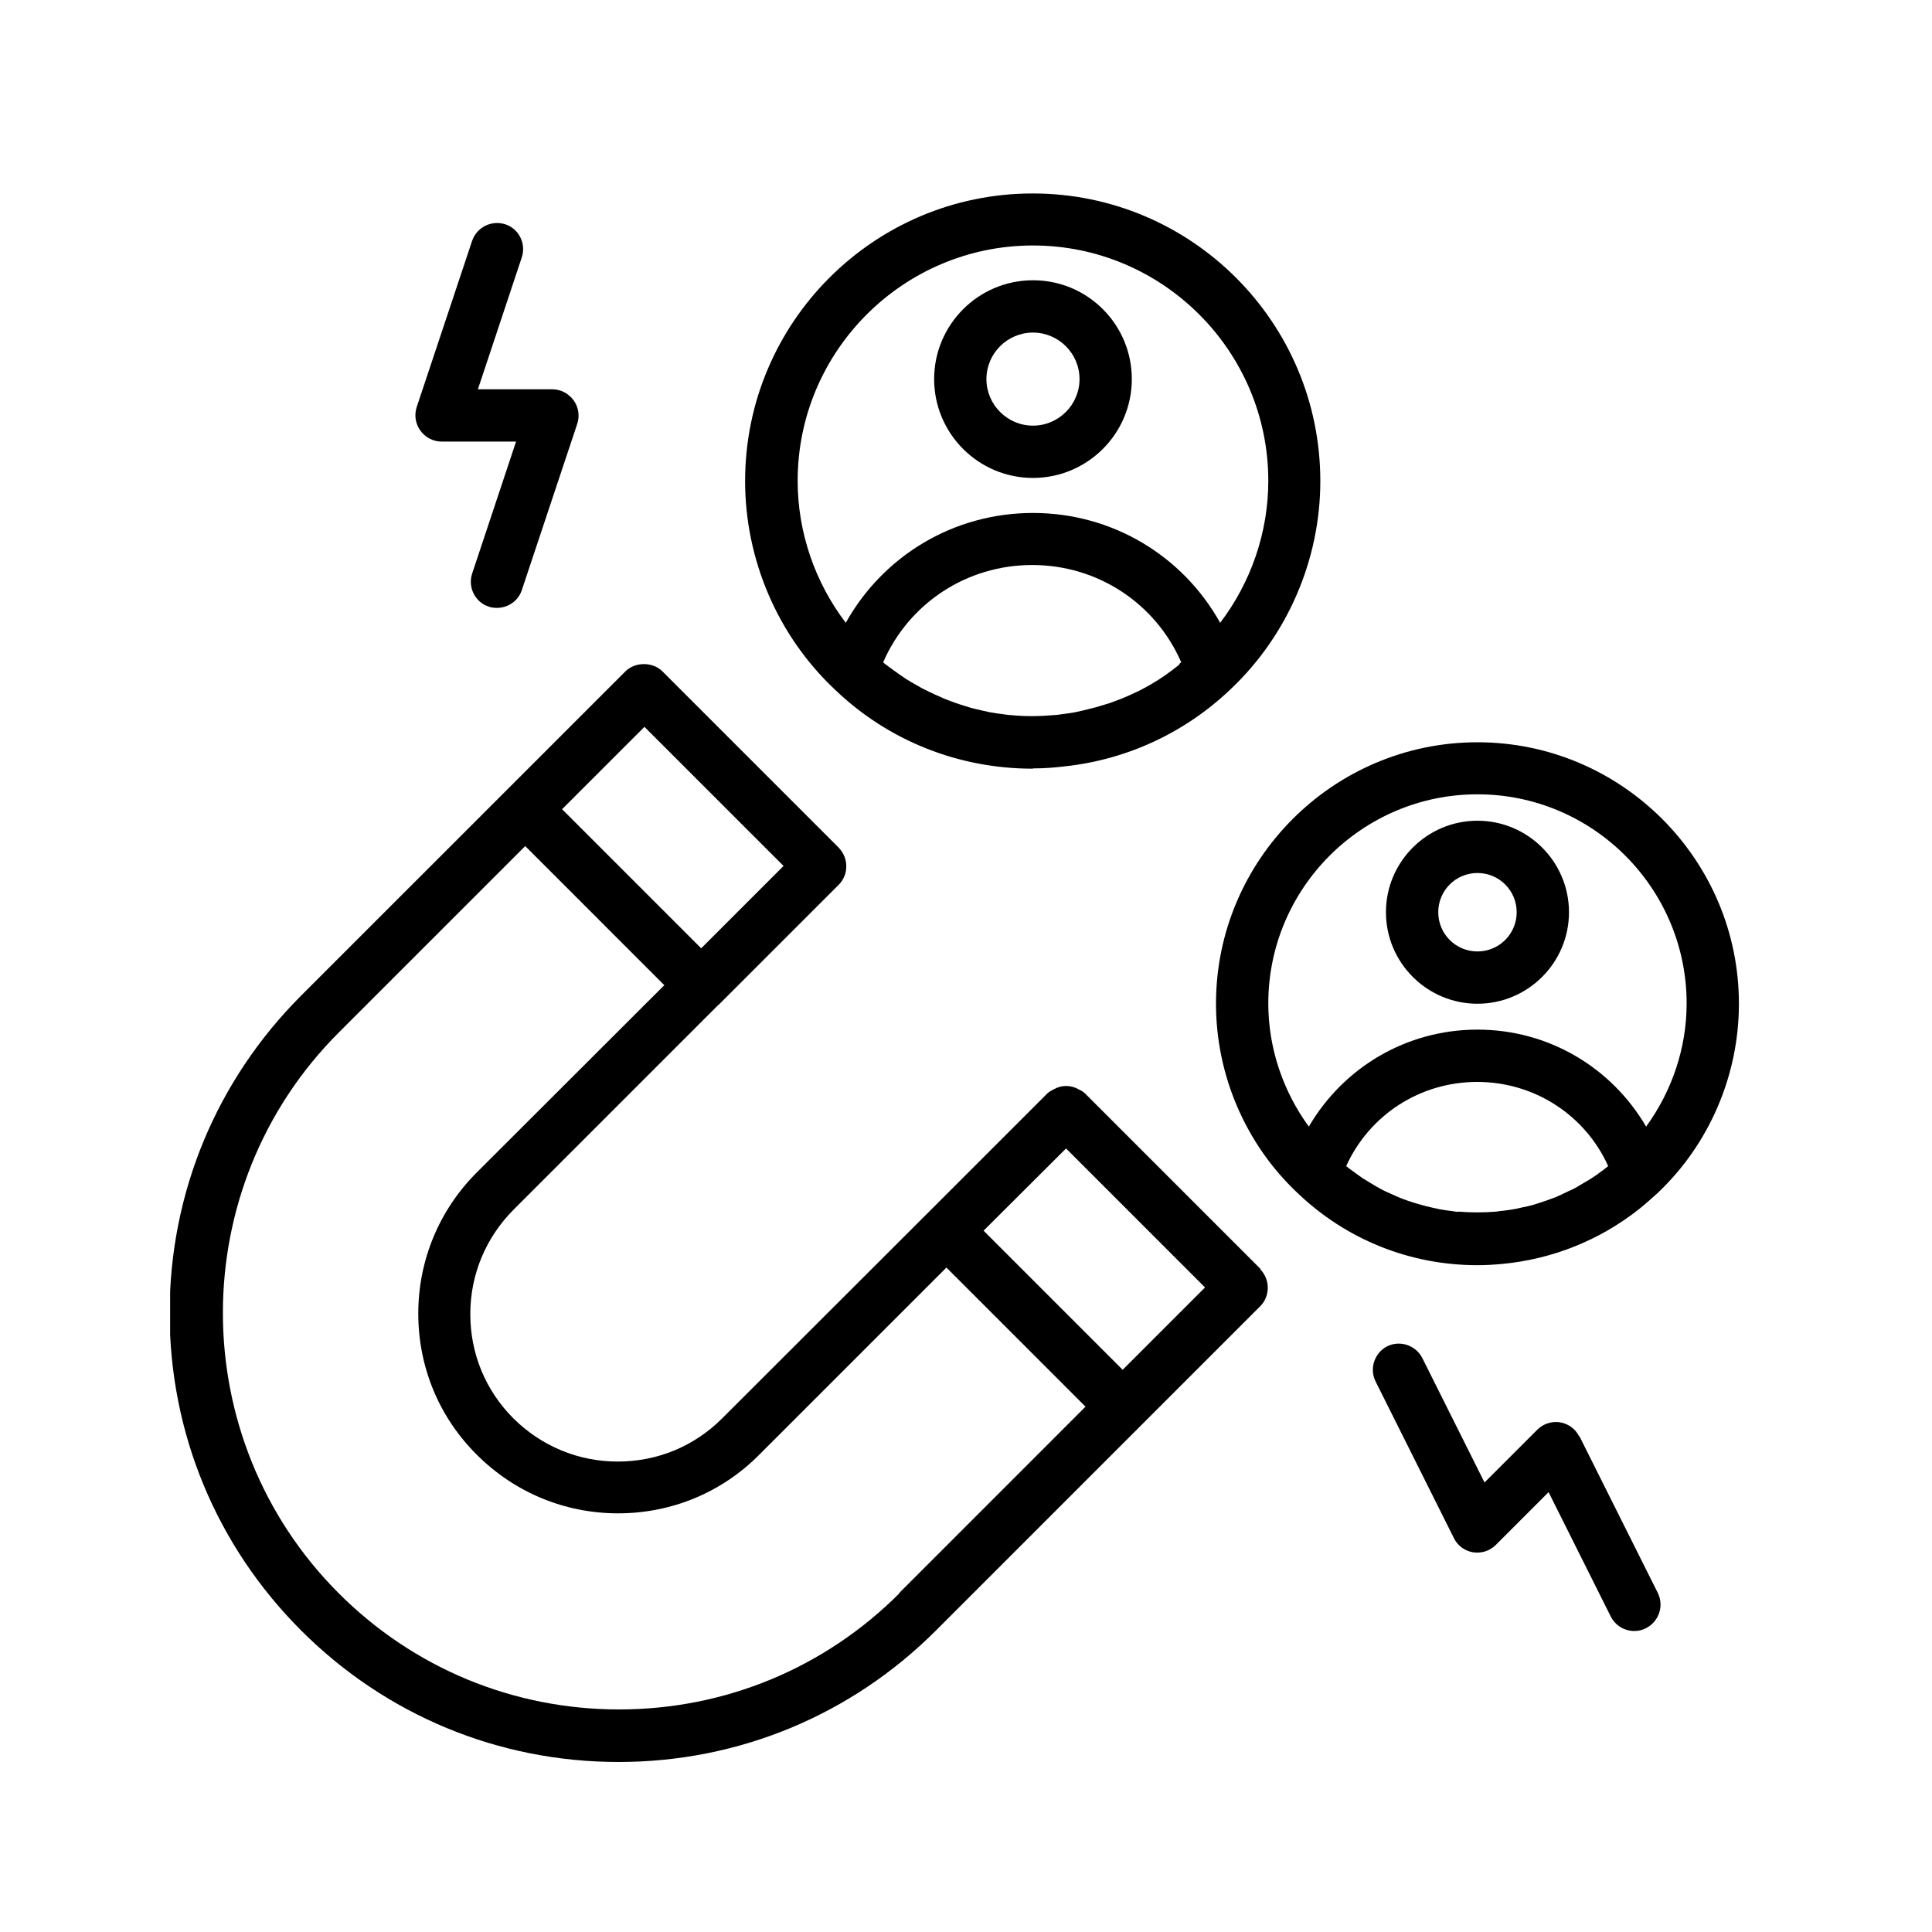 <svg xmlns="http://www.w3.org/2000/svg" xmlns:xlink="http://www.w3.org/1999/xlink" width="500" zoomAndPan="magnify" viewBox="0 0 375 375" height="500" preserveAspectRatio="xMidYMid meet" version="1.0"><defs><clipPath id="1ce2e9fd41"><path d="M 33.023 128 L 247 128 L 247 342 L 33.023 342 Z M 33.023 128 " clip-rule="nonzero"/></clipPath><clipPath id="7d8fead7e6"><path d="M 144 37.5 L 257 37.5 L 257 150 L 144 150 Z M 144 37.5 " clip-rule="nonzero"/></clipPath><clipPath id="e28b48a047"><path d="M 236 144 L 337.523 144 L 337.523 246 L 236 246 Z M 236 144 " clip-rule="nonzero"/></clipPath></defs><g clip-path="url(#1ce2e9fd41)"><path fill="#000000" d="M 244.703 246.336 L 210.547 212.18 C 210.242 211.879 209.84 211.676 209.434 211.473 C 207.859 210.559 206.031 210.559 204.457 211.473 C 204.051 211.676 203.699 211.879 203.344 212.18 L 182.027 233.496 L 140.16 275.316 C 134.727 280.746 127.574 283.688 119.91 283.688 C 112.246 283.688 105.09 280.695 99.66 275.316 C 94.23 269.883 91.285 262.727 91.285 255.066 C 91.285 247.402 94.281 240.246 99.66 234.816 L 139.5 194.977 C 139.5 194.977 139.602 194.977 139.602 194.926 L 162.793 171.734 C 163.758 170.77 164.266 169.5 164.266 168.129 C 164.266 166.762 163.707 165.492 162.793 164.527 L 128.586 130.32 C 127.625 129.359 126.305 128.902 124.984 128.902 C 123.664 128.902 122.344 129.359 121.383 130.32 L 58.449 193.25 C 42.008 209.695 32.922 231.566 32.922 254.863 C 32.922 278.156 42.008 300.031 58.449 316.473 C 74.895 332.914 96.766 342 120.062 342 C 143.355 342 165.23 332.914 181.672 316.473 L 244.602 253.543 C 245.566 252.578 246.074 251.309 246.074 249.941 C 246.074 248.57 245.516 247.301 244.602 246.336 Z M 206.945 222.941 L 233.895 249.891 L 217.906 265.875 L 190.91 238.875 L 206.945 222.891 Z M 125.086 141.082 L 152.086 168.078 L 136.098 184.066 L 109.098 157.066 Z M 174.566 309.266 C 160.051 323.781 140.715 331.801 120.164 331.801 C 99.609 331.801 80.273 323.781 65.758 309.266 C 35.766 279.273 35.766 230.402 65.758 200.406 L 101.945 164.223 L 128.941 191.223 L 92.555 227.559 C 85.246 234.867 81.188 244.609 81.188 254.965 C 81.188 265.316 85.195 275.062 92.555 282.367 C 99.863 289.676 109.605 293.738 119.961 293.738 C 130.312 293.738 140.059 289.727 147.363 282.367 L 183.703 246.031 L 210.699 273.031 L 174.516 309.215 Z M 174.566 309.266 " fill-opacity="1" fill-rule="nonzero"/></g><g clip-path="url(#7d8fead7e6)"><path fill="#000000" d="M 200.5 149.148 C 202.582 149.148 204.66 148.996 206.742 148.742 C 218.82 147.426 230.035 142.195 238.867 133.773 C 249.93 123.316 256.273 108.602 256.273 93.375 C 256.273 62.57 231.254 37.551 200.449 37.551 C 169.645 37.551 144.625 62.57 144.625 93.375 C 144.625 108.652 150.969 123.418 162.031 133.824 C 172.383 143.77 186.035 149.199 200.449 149.199 Z M 228.973 128.953 C 228.516 129.309 228.059 129.66 227.602 130.016 C 226.941 130.473 226.332 130.98 225.621 131.438 C 225.113 131.793 224.605 132.098 224.098 132.402 C 223.438 132.809 222.781 133.215 222.07 133.57 C 221.562 133.875 221.004 134.129 220.445 134.383 C 219.734 134.738 219.023 135.043 218.312 135.348 C 217.754 135.602 217.195 135.805 216.637 136.004 C 215.879 136.309 215.168 136.562 214.406 136.766 C 213.848 136.918 213.289 137.121 212.73 137.273 C 211.918 137.477 211.105 137.68 210.293 137.883 C 209.789 137.984 209.23 138.137 208.723 138.238 C 207.809 138.391 206.895 138.543 205.98 138.645 C 205.523 138.695 205.066 138.797 204.609 138.797 C 203.242 138.898 201.82 139 200.398 139 C 198.977 139 197.605 138.949 196.188 138.797 C 195.73 138.797 195.273 138.695 194.816 138.645 C 193.902 138.543 192.988 138.391 192.074 138.238 C 191.566 138.137 191.012 137.984 190.504 137.883 C 189.691 137.68 188.879 137.527 188.066 137.273 C 187.508 137.121 187 136.918 186.441 136.766 C 185.68 136.512 184.918 136.258 184.16 135.953 C 183.602 135.754 183.094 135.551 182.586 135.297 C 181.824 134.992 181.113 134.637 180.352 134.281 C 179.844 134.027 179.336 133.773 178.828 133.52 C 178.121 133.113 177.41 132.707 176.699 132.301 C 176.242 131.996 175.734 131.742 175.277 131.387 C 174.566 130.93 173.906 130.422 173.195 129.914 C 172.738 129.609 172.332 129.258 171.879 128.953 C 171.727 128.852 171.574 128.699 171.422 128.547 C 176.395 117.125 187.609 109.668 200.348 109.668 C 213.086 109.668 224.301 117.125 229.273 128.547 C 229.125 128.648 228.973 128.801 228.82 128.953 Z M 200.5 47.648 C 225.672 47.648 246.176 68.152 246.176 93.324 C 246.176 103.324 242.824 113.016 236.836 120.883 C 229.578 107.891 215.93 99.566 200.5 99.566 C 185.07 99.566 171.422 107.891 164.164 120.883 C 158.176 113.016 154.824 103.324 154.824 93.324 C 154.824 68.152 175.328 47.648 200.5 47.648 Z M 200.5 47.648 " fill-opacity="1" fill-rule="nonzero"/></g><path fill="#000000" d="M 200.5 92.766 C 211.055 92.766 219.684 84.191 219.684 73.582 C 219.684 62.977 211.105 54.398 200.5 54.398 C 189.895 54.398 181.316 63.027 181.316 73.582 C 181.316 84.141 189.895 92.766 200.5 92.766 Z M 200.5 64.551 C 205.473 64.551 209.535 68.609 209.535 73.582 C 209.535 78.559 205.473 82.617 200.5 82.617 C 195.527 82.617 191.465 78.559 191.465 73.582 C 191.465 68.609 195.527 64.551 200.5 64.551 Z M 200.5 64.551 " fill-opacity="1" fill-rule="nonzero"/><g clip-path="url(#e28b48a047)"><path fill="#000000" d="M 291.648 245.32 C 301.289 244.406 310.426 240.754 318.039 234.766 C 319.305 233.75 320.523 232.684 321.742 231.566 C 331.789 222.078 337.523 208.68 337.523 194.824 C 337.523 166.863 314.738 144.074 286.773 144.074 C 258.812 144.074 236.023 166.863 236.023 194.824 C 236.023 208.73 241.812 222.129 251.859 231.566 C 261.297 240.602 273.68 245.574 286.773 245.574 C 288.398 245.574 290.023 245.473 291.648 245.32 Z M 283.07 235.223 C 282.664 235.223 282.258 235.121 281.852 235.07 C 281.039 234.969 280.227 234.867 279.418 234.715 C 278.961 234.613 278.504 234.512 278.047 234.41 C 277.285 234.258 276.574 234.055 275.812 233.852 C 275.355 233.699 274.898 233.598 274.441 233.445 C 273.73 233.242 273.023 232.988 272.363 232.734 C 271.906 232.582 271.449 232.379 270.992 232.176 C 270.332 231.871 269.621 231.566 268.961 231.262 C 268.555 231.059 268.098 230.859 267.691 230.605 C 267.035 230.25 266.375 229.844 265.715 229.438 C 265.309 229.184 264.953 228.98 264.547 228.727 C 263.887 228.27 263.227 227.812 262.566 227.305 C 262.211 227.051 261.855 226.797 261.551 226.543 C 261.449 226.492 261.398 226.391 261.297 226.34 C 265.766 216.445 275.609 210 286.723 210 C 297.84 210 307.684 216.445 312.148 226.34 C 312.047 226.391 311.996 226.492 311.895 226.543 C 311.543 226.848 311.188 227.102 310.832 227.355 C 310.223 227.812 309.613 228.27 308.953 228.676 C 308.547 228.93 308.141 229.184 307.684 229.438 C 307.074 229.793 306.414 230.199 305.805 230.555 C 305.352 230.809 304.895 231.008 304.438 231.211 C 303.777 231.516 303.168 231.82 302.508 232.125 C 302.051 232.328 301.594 232.531 301.086 232.684 C 300.426 232.938 299.715 233.191 299.059 233.395 C 298.602 233.547 298.094 233.699 297.637 233.852 C 296.926 234.055 296.215 234.207 295.453 234.359 C 294.996 234.461 294.539 234.562 294.082 234.664 C 293.27 234.816 292.461 234.918 291.648 235.02 C 291.242 235.02 290.836 235.121 290.43 235.172 C 289.211 235.273 287.992 235.324 286.723 235.324 C 285.457 235.324 284.238 235.273 283.02 235.172 Z M 286.773 154.176 C 309.156 154.176 327.375 172.395 327.375 194.773 C 327.375 203.402 324.531 211.777 319.508 218.676 C 312.809 207.207 300.578 199.848 286.773 199.848 C 272.973 199.848 260.742 207.207 254.043 218.676 C 249.016 211.777 246.176 203.402 246.176 194.773 C 246.176 172.395 264.395 154.176 286.773 154.176 Z M 286.773 154.176 " fill-opacity="1" fill-rule="nonzero"/></g><path fill="#000000" d="M 286.773 194.824 C 296.57 194.824 304.539 186.855 304.539 177.062 C 304.539 167.27 296.57 159.301 286.773 159.301 C 276.98 159.301 269.012 167.27 269.012 177.062 C 269.012 186.855 276.98 194.824 286.773 194.824 Z M 286.773 169.449 C 290.988 169.449 294.387 172.852 294.387 177.062 C 294.387 181.273 290.988 184.676 286.773 184.676 C 282.562 184.676 279.164 181.273 279.164 177.062 C 279.164 172.852 282.562 169.449 286.773 169.449 Z M 286.773 169.449 " fill-opacity="1" fill-rule="nonzero"/><path fill="#000000" d="M 306.516 278.816 C 305.805 277.344 304.387 276.328 302.812 276.074 C 301.238 275.82 299.562 276.328 298.398 277.496 L 288.145 287.75 L 276.066 263.59 C 274.797 261.105 271.754 260.09 269.266 261.309 C 266.781 262.578 265.766 265.621 266.984 268.109 L 282.207 298.559 C 282.918 300.031 284.34 301.043 285.914 301.297 C 287.535 301.551 289.16 301.043 290.328 299.879 L 300.578 289.625 L 312.656 313.781 C 313.57 315.559 315.348 316.574 317.227 316.574 C 317.988 316.574 318.746 316.422 319.508 316.016 C 321.996 314.746 323.012 311.703 321.793 309.215 L 306.566 278.766 Z M 306.516 278.816 " fill-opacity="1" fill-rule="nonzero"/><path fill="#000000" d="M 85.703 85.711 L 100.168 85.711 L 91.641 111.34 C 90.777 113.98 92.199 116.871 94.84 117.734 C 95.348 117.938 95.906 117.988 96.461 117.988 C 98.594 117.988 100.574 116.672 101.285 114.539 L 112.043 82.262 C 112.551 80.738 112.297 79.012 111.332 77.695 C 110.367 76.375 108.844 75.562 107.223 75.562 L 92.758 75.562 L 101.285 49.934 C 102.148 47.293 100.727 44.402 98.086 43.539 C 95.398 42.676 92.555 44.098 91.641 46.738 L 80.883 79.012 C 80.375 80.535 80.629 82.262 81.594 83.582 C 82.559 84.902 84.078 85.711 85.703 85.711 Z M 85.703 85.711 " fill-opacity="1" fill-rule="nonzero"/><path stroke-linecap="butt" transform="matrix(0.569, 0.488, -0.488, 0.569, 126.239, 134.55)" fill="none" stroke-linejoin="miter" d="M -0.001 2 L 58.347 2 " stroke="#000000" stroke-width="4" stroke-opacity="1" stroke-miterlimit="4"/></svg>